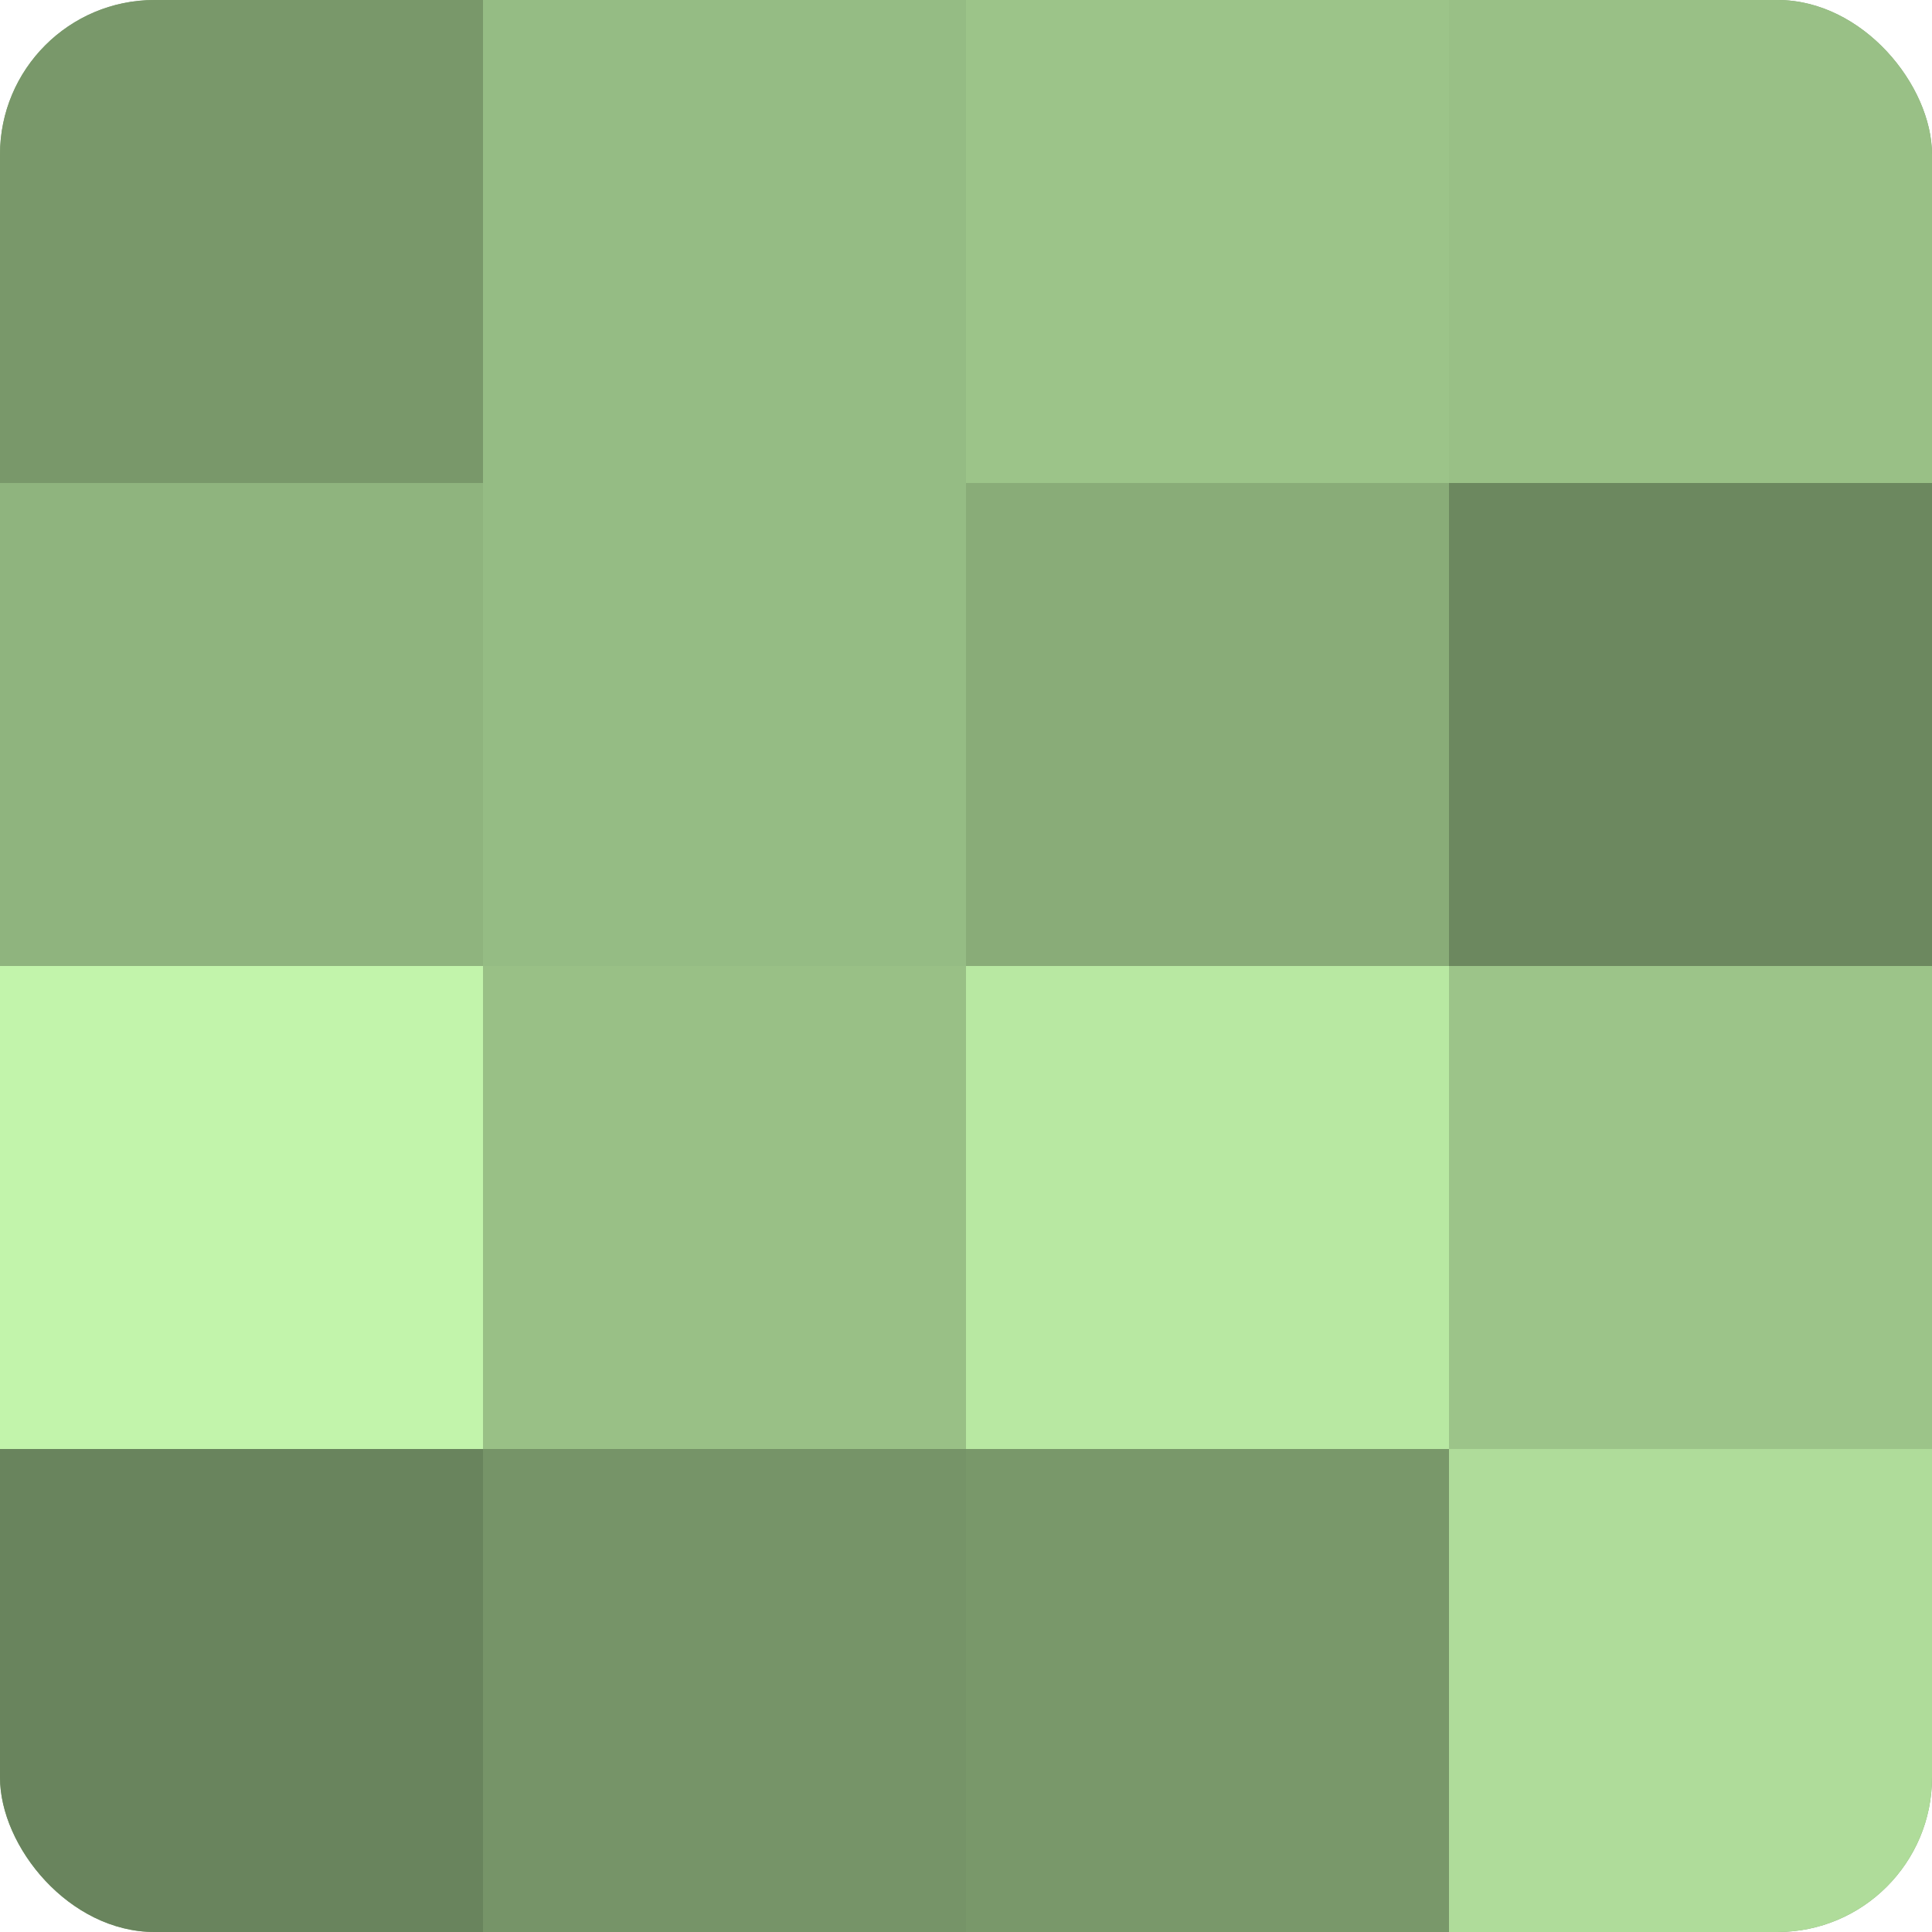 <?xml version="1.0" encoding="UTF-8"?>
<svg xmlns="http://www.w3.org/2000/svg" width="60" height="60" viewBox="0 0 100 100" preserveAspectRatio="xMidYMid meet"><defs><clipPath id="c" width="100" height="100"><rect width="100" height="100" rx="8" ry="8"/></clipPath></defs><g clip-path="url(#c)"><rect width="100" height="100" fill="#7fa070"/><rect width="25" height="25" fill="#79986a"/><rect y="25" width="25" height="25" fill="#8fb47e"/><rect y="50" width="25" height="25" fill="#c2f4ab"/><rect y="75" width="25" height="25" fill="#69845d"/><rect x="25" width="25" height="25" fill="#95bc84"/><rect x="25" y="25" width="25" height="25" fill="#95bc84"/><rect x="25" y="50" width="25" height="25" fill="#99c086"/><rect x="25" y="75" width="25" height="25" fill="#769468"/><rect x="50" width="25" height="25" fill="#9cc489"/><rect x="50" y="25" width="25" height="25" fill="#89ac78"/><rect x="50" y="50" width="25" height="25" fill="#b8e8a2"/><rect x="50" y="75" width="25" height="25" fill="#79986a"/><rect x="75" width="25" height="25" fill="#99c086"/><rect x="75" y="25" width="25" height="25" fill="#6c885f"/><rect x="75" y="50" width="25" height="25" fill="#9cc489"/><rect x="75" y="75" width="25" height="25" fill="#afdc9a"/></g></svg>

